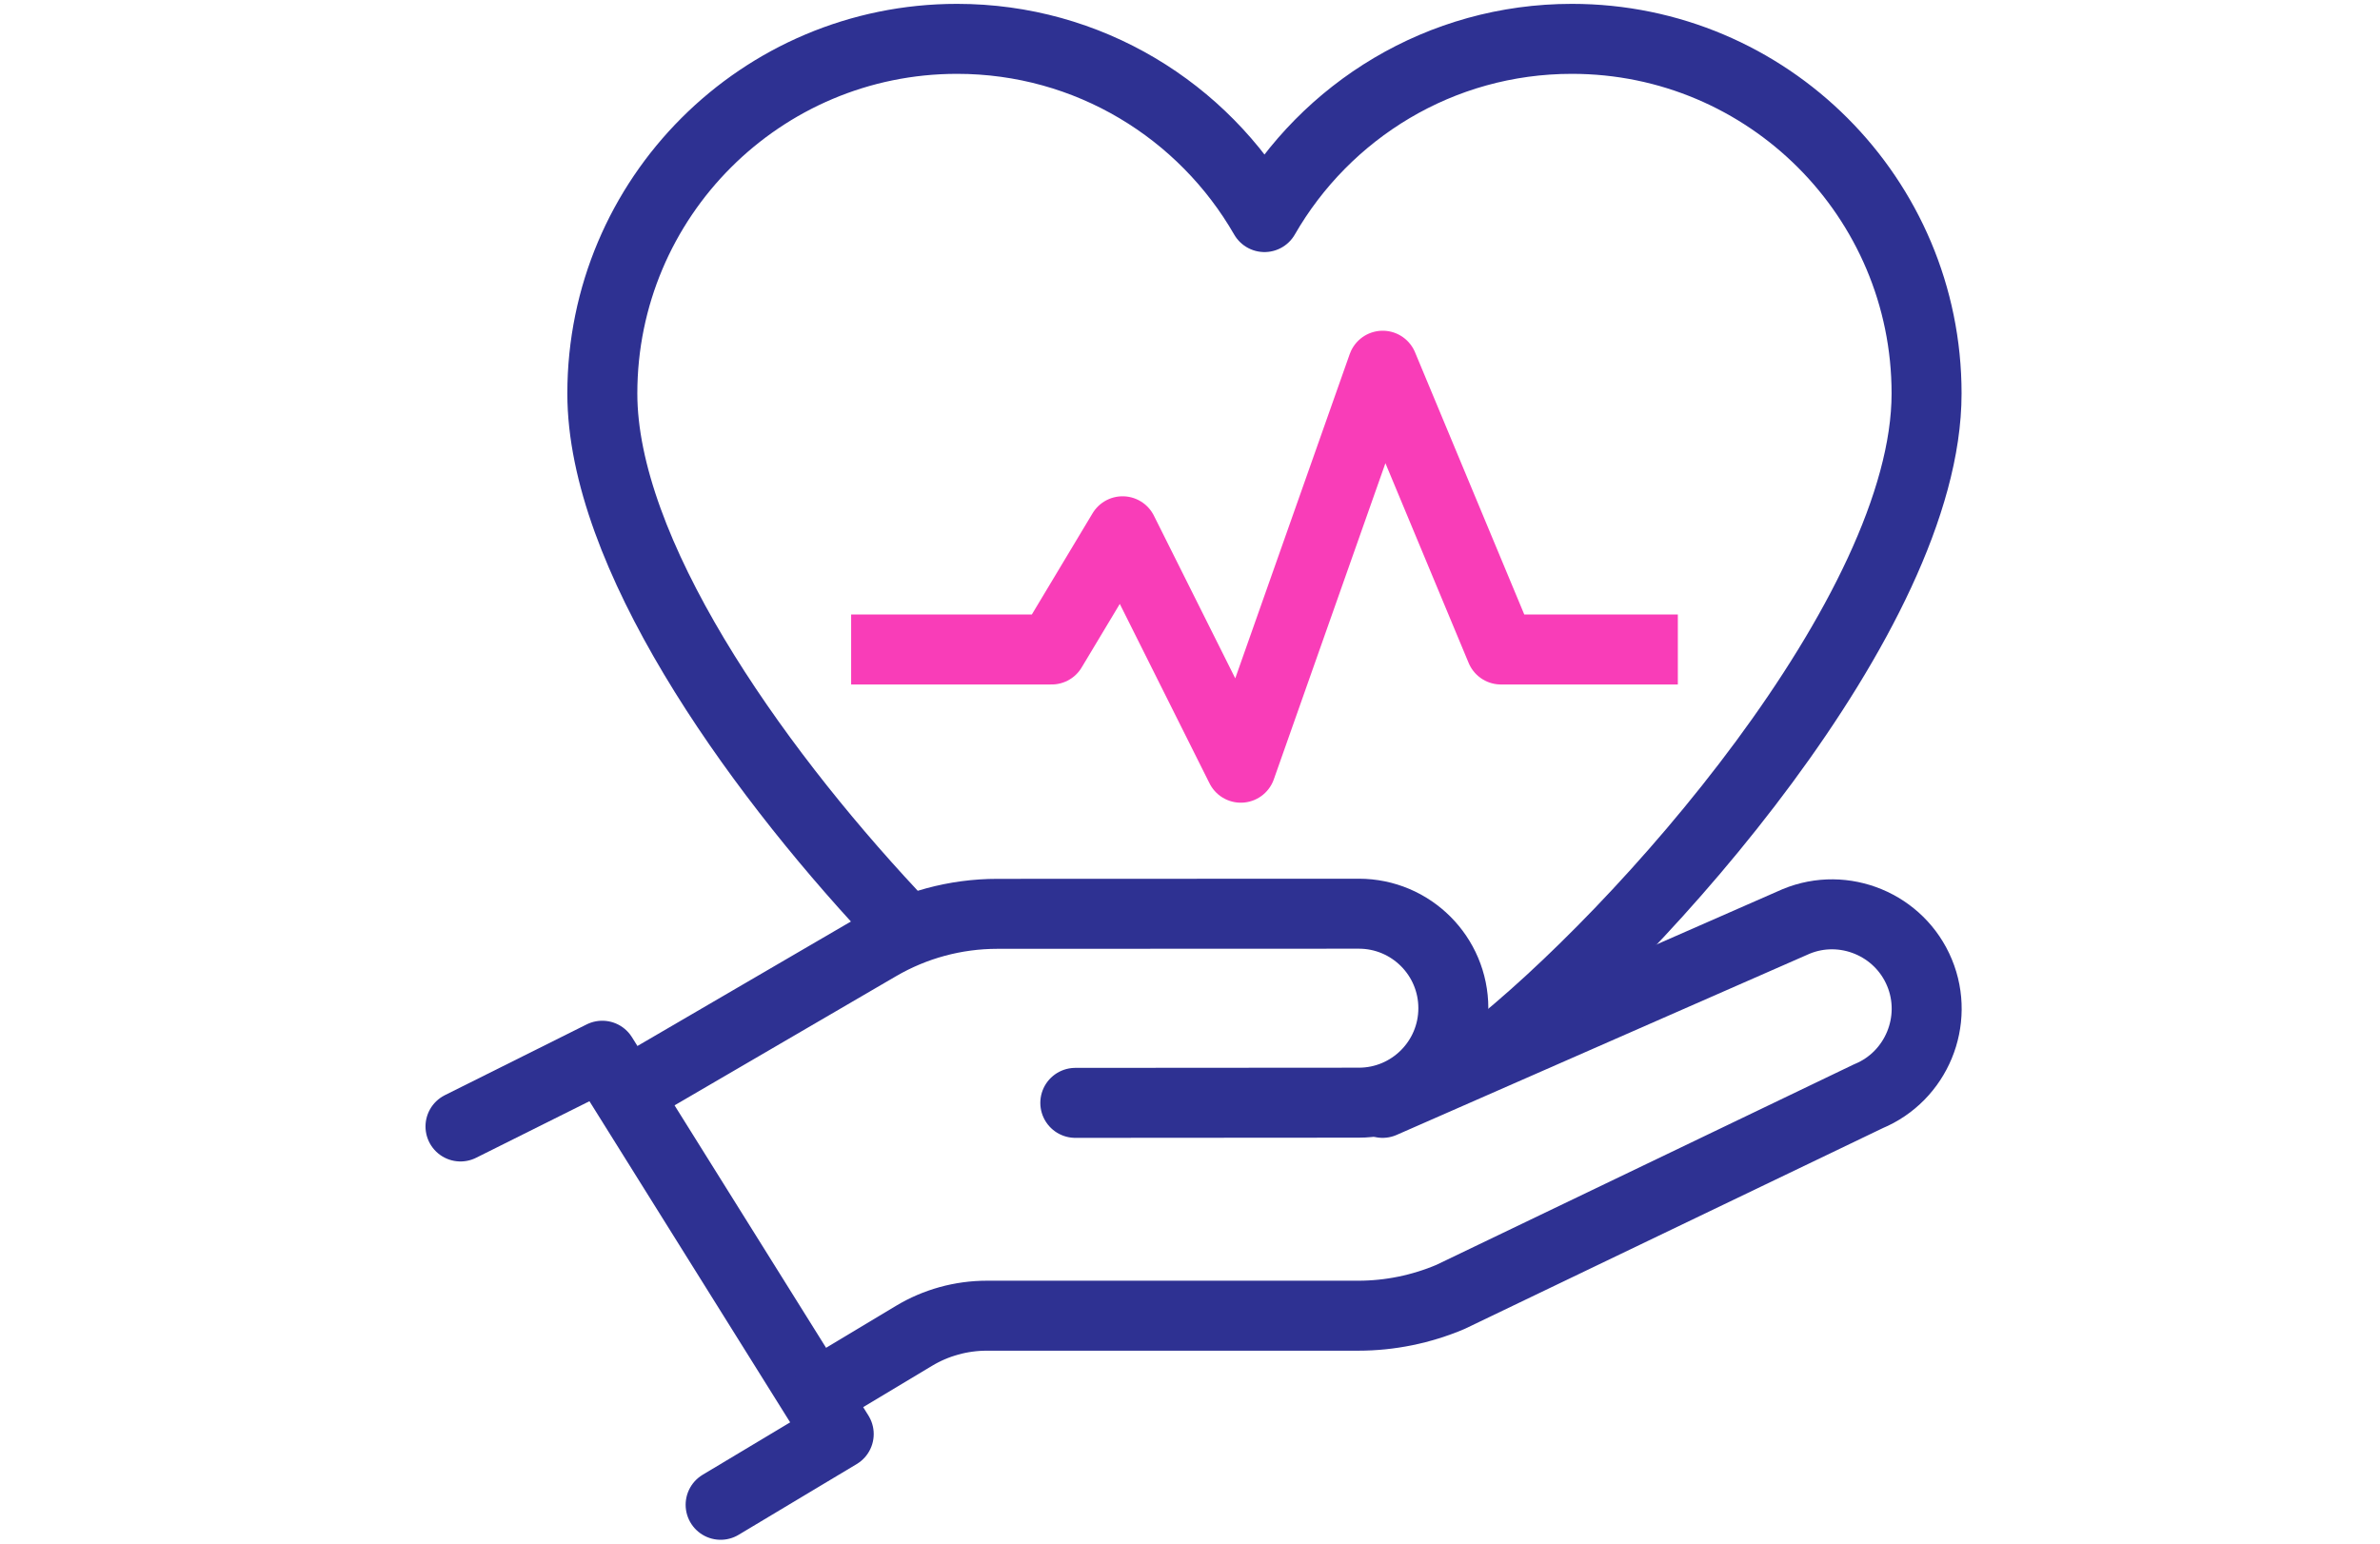 <svg width="37" height="24" viewBox="0 0 37 24" fill="none" xmlns="http://www.w3.org/2000/svg">
<path d="M7.159 17.514L9.363 16.414L13.039 22.296L11.203 23.396" stroke="#2E3192" stroke-width="1.088" stroke-miterlimit="2" stroke-linecap="round" stroke-linejoin="round"/>
<path d="M16.717 17.147L21.125 17.144C21.936 17.144 22.594 16.486 22.594 15.675C22.594 14.863 21.936 14.206 21.125 14.206L15.504 14.208C14.854 14.208 14.215 14.381 13.654 14.709L10.104 16.779" stroke="#2E3192" stroke-width="1.088" stroke-miterlimit="2" stroke-linecap="round" stroke-linejoin="round"/>
<path d="M21.494 17.147L27.921 14.327C28.668 14.017 29.532 14.376 29.841 15.123C30.151 15.87 29.793 16.735 29.046 17.044L22.549 20.164C22.096 20.356 21.608 20.456 21.116 20.456H15.342C14.942 20.456 14.55 20.564 14.208 20.77L12.895 21.558" stroke="#2E3192" stroke-width="1.088" stroke-miterlimit="2" stroke-linecap="round" stroke-linejoin="round"/>
<path d="M23.104 16.412C25.502 14.543 29.951 9.536 29.951 6.118C29.951 3.073 27.482 0.604 24.437 0.604C22.392 0.604 20.61 1.72 19.658 3.375C18.706 1.72 16.924 0.604 14.879 0.604C11.833 0.604 9.364 3.073 9.364 6.118C9.364 8.579 11.67 11.863 13.857 14.207" stroke="#2E3192" stroke-width="1.088" stroke-miterlimit="2" stroke-linecap="round" stroke-linejoin="round"/>
<path d="M13.776 10.098H16.349L17.452 8.26L19.29 11.936L21.496 5.686L23.334 10.098H25.54" stroke="#F93DB8" stroke-width="1.088" stroke-miterlimit="2" stroke-linecap="square" stroke-linejoin="round"/>
</svg>
